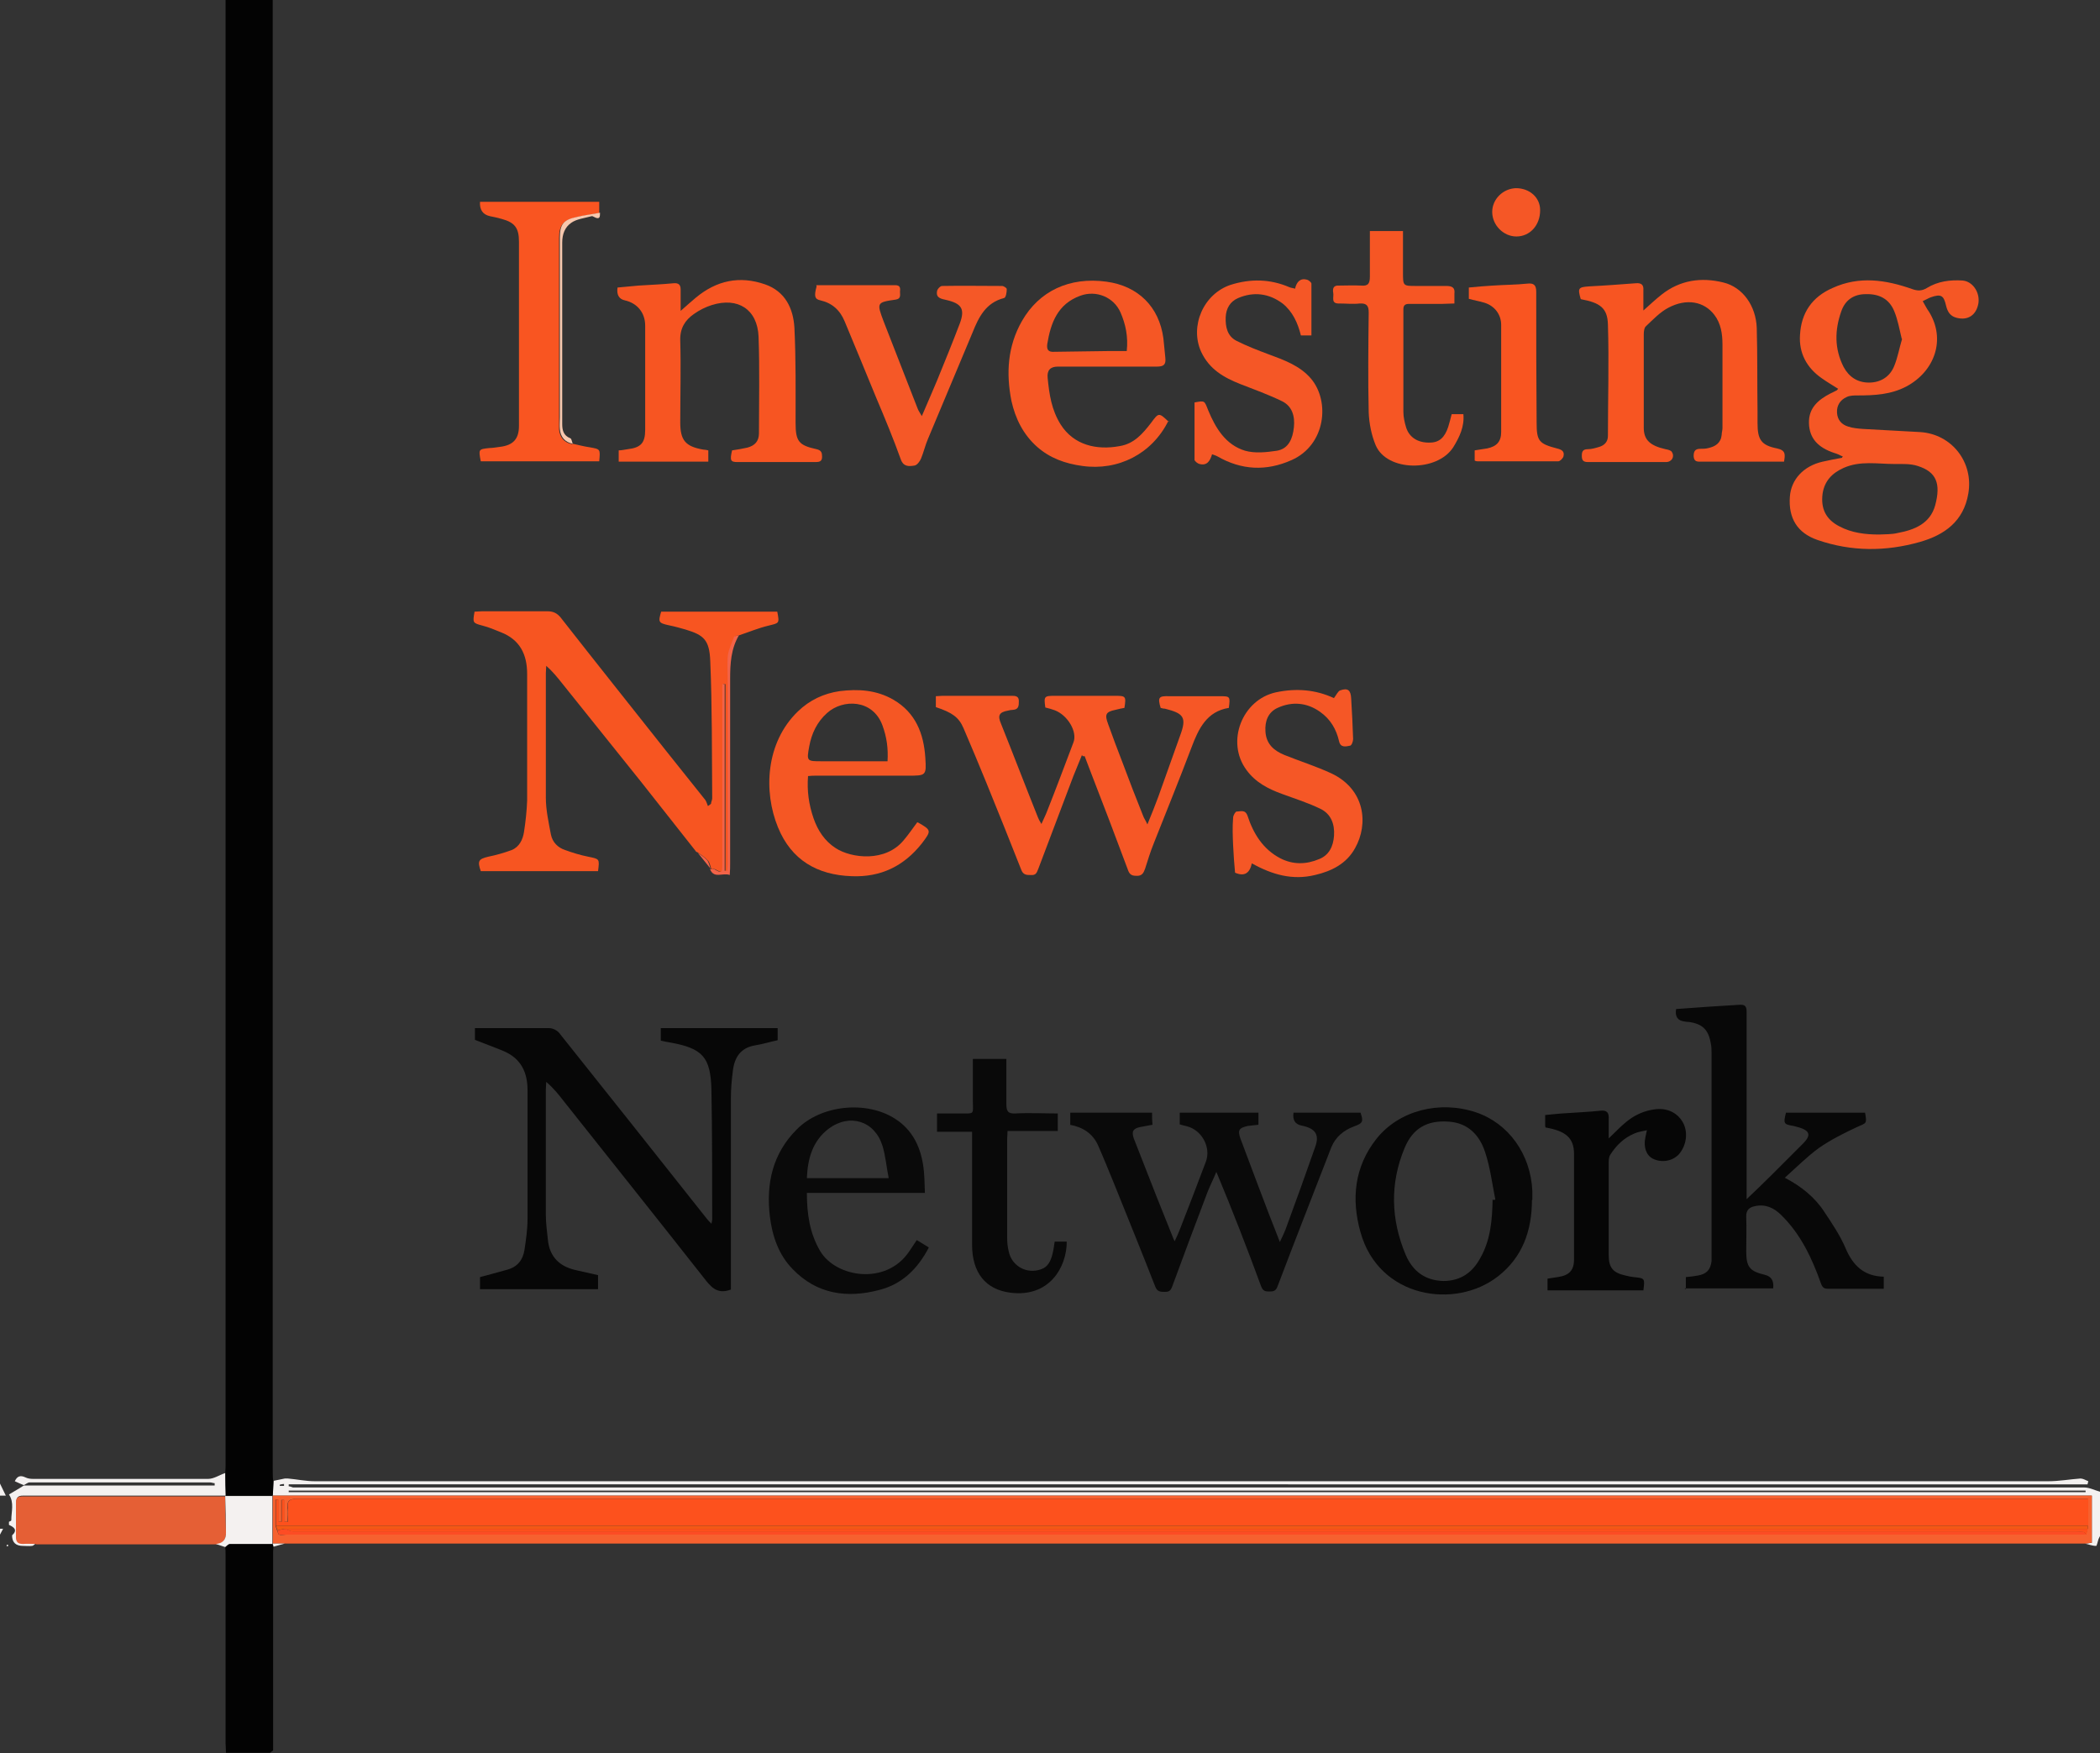 <?xml version="1.0" encoding="UTF-8"?> <svg xmlns="http://www.w3.org/2000/svg" id="Layer_1" viewBox="0 0 53.9 45"><rect x="0" y="0" width="53.9" height="45" fill="#333333" stroke="none"/><defs><style>.cls-1{fill:#f65624;}.cls-2{fill:#f65726;}.cls-3{fill:#f8c8ae;}.cls-4{fill:#f95521;}.cls-5{fill:#030303;}.cls-6{fill:#060606;}.cls-7{fill:#f6612f;}.cls-8{fill:#f4f1f0;}.cls-9{fill:#e55f35;}.cls-10{fill:#f55724;}.cls-11{fill:#f55725;}.cls-12{fill:#f55726;}.cls-13{fill:#f55827;}.cls-14{fill:#f75522;}.cls-15{fill:#f75521;}.cls-16{fill:#f45815;}.cls-17{fill:#f36348;}.cls-18{fill:#fd4c24;}.cls-19{fill:#fd501b;}.cls-20{fill:#fd511d;}.cls-21{fill:#090909;}.cls-22{fill:#080808;}.cls-23{fill:#070707;}.cls-24{fill:#0a0a0a;}</style></defs><path class="cls-8" d="M53.9,39.43s-.03,.05-.04,.08c-.02,.06-.04,.17-.06,.17-.1,0-.19-.04-.29-.06,.06,0,.11-.01,.18-.02v-1.21c-.09,0-.16,0-.24,0-.33,0-.67,0-1,0-15.15,0-30.3,0-45.45,0,0-.13,.01-.26,.02-.38,.1-.02,.19-.04,.29-.06,.02,0,.05,0,.08,0,.23,.02,.46,.07,.69,.07,14.83,0,29.66,0,44.49,0,.28,0,.55-.05,.83-.07,.06,0,.13,.04,.2,.07l-.02,.08H7.41s0,.04,0,.05c.04,0,.07,.02,.11,.03,.04,0,.09,0,.13,0,15.28,0,30.56,0,45.84,0,.14,0,.27,.07,.41,.11v1.15Zm-.37-1.13s0-.03,0-.04H7.41s0,.03,0,.04H53.52Zm-46.24-.16s0-.03,0-.05c-.04,0-.08,.01-.11,.02v.03h.12Z"></path><path class="cls-8" d="M.15,38.39c-.05,0-.1,0-.15,0,0-.1,0-.21,0-.31,.05,.1,.1,.21,.15,.31Z"></path><path class="cls-8" d="M0,39.24s.05,0,.08,0c-.03,.05-.05,.1-.08,.15,0-.05,0-.1,0-.15Z"></path><path class="cls-5" d="M7.02,38.01c0,.13-.01,.26-.02,.38,0,0,0,0,0,0-.4,0-.81,0-1.21,0h0c0-.18,0-.36-.01-.54,0-.07,.01-.14,.01-.21,0-12.47,0-24.94,0-37.4,0-.08,0-.15,0-.24h1.21c0,.09,0,.17,0,.26,0,12.47,0,24.95,0,37.42,0,.11,0,.22,.01,.32Z"></path><path class="cls-23" d="M15.35,32.77v.32h-3.03v-.31c.24-.06,.47-.13,.7-.19,.26-.07,.4-.25,.44-.5,.04-.26,.08-.53,.08-.8,0-1.1,0-2.21,0-3.31,0-.46-.17-.81-.61-1-.24-.1-.49-.19-.74-.29v-.3c.31,0,.61,0,.91,0,.33,0,.67,0,1,0,.09,0,.2,.06,.25,.12,1.27,1.59,2.53,3.18,3.79,4.77,.03,.04,.06,.07,.12,.13,.01-.05,.02-.08,.02-.11,0-1.11,0-2.22-.02-3.33-.02-.84-.23-1.06-1.05-1.21-.08-.01-.16-.03-.25-.05v-.32h3v.31c-.19,.04-.38,.1-.57,.13-.38,.06-.54,.31-.58,.66-.03,.23-.05,.46-.05,.69,0,1.56,0,3.13,0,4.69,0,.08,0,.16,0,.23-.37,.14-.53-.09-.71-.32-1.18-1.5-2.37-2.99-3.56-4.49-.14-.18-.28-.36-.47-.52,0,.06-.01,.13-.01,.19,0,1.08,0,2.15,0,3.23,0,.2,.03,.41,.05,.61,.04,.47,.31,.72,.76,.81,.17,.04,.35,.08,.53,.12Z"></path><path class="cls-15" d="M17.86,21.85c-.47-.6-.95-1.2-1.42-1.8-.67-.84-1.35-1.68-2.02-2.52-.12-.15-.24-.3-.4-.44,0,.06-.01,.13-.01,.19,0,1.06,0,2.13,0,3.19,0,.32,.07,.63,.13,.95,.04,.2,.18,.34,.37,.4,.19,.07,.39,.13,.59,.17,.29,.06,.29,.05,.25,.37h-3.01c-.09-.26-.06-.31,.19-.37,.2-.04,.41-.1,.6-.17,.2-.08,.29-.27,.32-.47,.04-.26,.07-.53,.08-.8,0-1.08,0-2.17,0-3.25,0-.51-.19-.88-.67-1.07-.15-.06-.31-.13-.47-.17-.26-.07-.26-.07-.21-.36,.06,0,.13-.01,.2-.01,.56,0,1.12,0,1.67,0,.15,0,.25,.05,.34,.16,.9,1.15,1.81,2.29,2.72,3.44,.33,.41,.66,.83,.99,1.24,.03,.04,.05,.11,.07,.16,.03-.02,.06-.04,.08-.06,0-.05,.03-.09,.03-.14-.01-1.17,0-2.35-.05-3.52-.02-.55-.17-.67-.63-.81-.14-.04-.28-.08-.43-.11-.27-.06-.28-.08-.2-.35h2.98c.06,.31,.05,.29-.23,.36-.25,.06-.49,.16-.73,.24-.05,.01-.12,.02-.13,.05-.06,.16-.14,.32-.16,.49-.03,.23,0,.47,0,.7,0,1.54,0,3.09,0,4.63,0,.06,0,.13-.01,.19h-.07v-4.8s-.04,0-.06,0c0,.07,0,.14,0,.21,0,1.47,0,2.93,0,4.4,0,.25,0,.25-.21,.14-.03-.01-.06,0-.09,0,0,0,0,0,0,0-.03-.08-.04-.17-.09-.22-.08-.09-.19-.16-.29-.23Z"></path><path class="cls-11" d="M47.28,11.71c-.06-.03-.12-.06-.19-.08-.43-.14-.65-.38-.66-.77-.01-.39,.24-.6,.55-.76,.04-.02,.09-.04,.14-.07,.02,0,.03-.02,.06-.05-.14-.09-.28-.17-.42-.27-.39-.27-.59-.65-.56-1.11,.03-.57,.31-.98,.84-1.21,.68-.31,1.36-.21,2.04,.03,.14,.05,.25,.05,.38-.03,.28-.17,.59-.21,.91-.19,.26,.02,.45,.3,.41,.58-.05,.3-.26,.45-.55,.38-.17-.04-.24-.15-.28-.31-.06-.27-.13-.31-.39-.22-.06,.02-.12,.06-.21,.1,.06,.1,.1,.19,.16,.27,.44,.71,.15,1.53-.58,1.92-.4,.21-.82,.23-1.25,.23-.09,0-.2,0-.28,.04-.16,.07-.26,.21-.25,.4,.01,.19,.12,.31,.29,.36,.12,.04,.25,.05,.38,.06,.49,.03,.97,.05,1.46,.08,.82,.05,1.38,.78,1.24,1.58-.12,.71-.61,1.06-1.24,1.24-.88,.25-1.76,.25-2.63-.05-.52-.18-.75-.56-.71-1.11,.03-.44,.35-.79,.84-.9,.17-.04,.34-.07,.5-.1,0-.01,.01-.03,.02-.04Zm.95,2.01c.16-.01,.32,0,.48-.04,.43-.08,.83-.24,.96-.71,.15-.56,.03-.86-.45-1.01-.18-.06-.39-.05-.59-.05-.44,0-.88-.09-1.31,.1-.29,.13-.49,.33-.54,.66-.05,.38,.08,.66,.43,.84,.32,.17,.67,.21,1.02,.21Zm.58-5.03c-.06-.25-.1-.48-.19-.7-.13-.32-.39-.45-.73-.44-.31,0-.53,.15-.63,.44-.17,.48-.18,.96,.06,1.43,.14,.26,.36,.4,.65,.4,.3,0,.54-.15,.65-.43,.09-.22,.13-.46,.2-.69Z"></path><path class="cls-22" d="M43.27,33.09v-.31c.11-.01,.21-.02,.31-.04,.22-.04,.32-.14,.35-.37,0-.06,0-.13,0-.19,0-1.71,0-3.42,0-5.13,0-.09,0-.18-.02-.27-.06-.35-.21-.5-.57-.55-.03,0-.06,0-.1-.01q-.27-.03-.22-.32c.55-.04,1.1-.08,1.64-.11,.18-.01,.17,.11,.17,.23,0,1.49,0,2.99,0,4.48,0,.07,0,.15,0,.28,.23-.22,.42-.4,.6-.58,.29-.29,.58-.58,.87-.87,.19-.2,.14-.31-.12-.39-.05-.01-.1-.03-.15-.04-.25-.04-.26-.06-.19-.34h2.03c.05,.29,.04,.26-.21,.37-.34,.16-.68,.33-.98,.54-.3,.22-.57,.49-.87,.76,.42,.22,.77,.5,1.01,.87,.2,.3,.41,.61,.55,.94,.19,.45,.48,.72,.98,.73v.31c-.18,0-.36,0-.55,0-.29,0-.58,0-.87,0-.1,0-.15-.02-.19-.13-.23-.65-.52-1.27-1.02-1.76-.19-.19-.41-.29-.68-.23-.14,.03-.23,.1-.22,.28,.01,.29,0,.59,0,.88,0,.4,.09,.51,.47,.6q.26,.06,.22,.35h-2.28Z"></path><path class="cls-24" d="M27.47,28.87v-.31h2.1c0,.1,0,.2,.01,.31-.11,.02-.22,.04-.32,.06-.18,.04-.22,.11-.16,.29,.19,.49,.39,.99,.58,1.48,.14,.35,.28,.7,.42,1.05,.01,.03,.02,.05,.05,.11,.05-.11,.09-.19,.12-.27,.23-.59,.46-1.18,.68-1.77,.13-.34-.07-.76-.42-.89-.08-.03-.16-.04-.25-.07v-.3h2.02v.31c-.09,.01-.18,.02-.27,.03-.23,.05-.27,.11-.19,.33,.15,.39,.29,.78,.44,1.17,.18,.48,.36,.95,.57,1.48,.07-.15,.13-.27,.17-.39,.25-.68,.5-1.37,.74-2.06,.11-.31,0-.47-.36-.54q-.24-.05-.2-.33h1.72c.08,.23,.06,.27-.16,.35-.27,.1-.48,.27-.59,.54-.46,1.19-.93,2.38-1.38,3.57-.04,.11-.1,.13-.2,.13-.1,0-.17,0-.22-.13-.36-.98-.74-1.96-1.15-2.94-.07,.17-.15,.33-.22,.5-.31,.82-.62,1.64-.92,2.46-.04,.1-.09,.12-.18,.12-.11,0-.2,0-.25-.14-.34-.87-.69-1.73-1.04-2.6-.14-.34-.28-.69-.43-1.03-.14-.3-.39-.46-.72-.52Z"></path><path class="cls-2" d="M27.77,19.38c-.07,.18-.15,.36-.22,.54-.3,.79-.6,1.59-.9,2.38-.04,.1-.06,.17-.19,.16-.11,0-.2,0-.25-.14-.29-.74-.59-1.48-.89-2.22-.19-.47-.39-.94-.59-1.41-.12-.28-.29-.4-.71-.54v-.28c.06,0,.11-.01,.17-.01,.59,0,1.18,0,1.77,0,.09,0,.19,0,.19,.13,0,.12,0,.22-.15,.23-.04,0-.09,.01-.13,.02-.22,.04-.27,.12-.18,.33,.32,.8,.63,1.61,.95,2.41,.02,.05,.04,.09,.09,.17,.06-.14,.11-.23,.15-.34,.23-.58,.45-1.17,.67-1.75,.11-.27-.14-.7-.48-.83-.08-.03-.16-.05-.24-.07-.04-.29-.03-.3,.25-.3,.51,0,1.01,0,1.52,0,.29,0,.31,0,.26,.31-.07,.01-.15,.03-.23,.05-.25,.05-.28,.12-.19,.36,.12,.33,.24,.66,.37,.99,.17,.46,.35,.92,.53,1.37,.02,.06,.06,.11,.11,.22,.11-.27,.2-.49,.28-.71,.19-.52,.37-1.05,.56-1.57,.18-.48,.08-.57-.39-.69-.04,0-.07-.01-.11-.02-.08-.27-.05-.31,.22-.3,.43,0,.86,0,1.29,0,.27,0,.28,0,.24,.3-.57,.09-.78,.54-.96,1.02-.31,.82-.64,1.63-.96,2.44-.09,.22-.16,.45-.23,.67-.04,.11-.08,.19-.23,.18-.14,0-.18-.06-.22-.18-.31-.83-.62-1.65-.94-2.47-.05-.14-.11-.28-.16-.42-.02,0-.03,0-.05,0Z"></path><path class="cls-14" d="M17.47,7.98c.16-.14,.27-.24,.39-.34,.53-.44,1.12-.57,1.78-.34,.51,.18,.72,.61,.75,1.11,.04,.81,.03,1.63,.03,2.44,0,.48,.08,.58,.54,.68,.13,.03,.14,.1,.14,.2,0,.12-.08,.13-.17,.13-.67,0-1.33,0-2,0-.18,0-.2-.04-.14-.3,.13-.02,.26-.04,.39-.07,.19-.05,.3-.16,.3-.37,0-.83,.02-1.65-.01-2.48-.03-.7-.53-1.02-1.2-.81-.16,.05-.32,.13-.46,.23-.23,.16-.36,.37-.35,.68,.02,.7,0,1.4,0,2.1,0,.46,.13,.62,.59,.7,.04,0,.08,.01,.13,.02v.29h-2.3v-.29c.08,0,.15-.02,.23-.03,.34-.04,.45-.16,.45-.5,0-.6,0-1.19,0-1.79,0-.29,0-.59,0-.88,0-.34-.21-.58-.52-.65q-.23-.05-.19-.33c.18-.02,.36-.03,.54-.05,.3-.02,.6-.03,.9-.06,.13-.01,.18,.04,.18,.16,0,.16,0,.33,0,.55Z"></path><path class="cls-14" d="M40.57,7.67c-.08-.28-.06-.3,.23-.32,.4-.02,.79-.05,1.19-.08,.14-.01,.2,.04,.19,.18,0,.16,0,.31,0,.52,.19-.17,.33-.3,.47-.41,.47-.37,1.01-.45,1.58-.31,.5,.12,.84,.6,.86,1.17,.02,.72,.01,1.44,.02,2.15,0,.1,0,.19,0,.29,0,.42,.09,.57,.5,.65,.23,.05,.21,.16,.18,.34-.11,0-.21,0-.31,0-.6,0-1.21,0-1.81,0-.1,0-.19,.01-.2-.14,0-.13,.04-.19,.17-.19,.07,0,.14,0,.21-.02,.18-.04,.32-.13,.34-.34,0-.06,.02-.11,.02-.17,0-.72,0-1.44,0-2.15,0-.27-.04-.54-.21-.76-.26-.34-.71-.43-1.18-.18-.21,.11-.39,.3-.57,.47-.05,.04-.06,.14-.06,.21,0,.8,0,1.6,0,2.4,0,.31,.16,.46,.56,.55,.06,.01,.14,.03,.16,.07,.08,.12,0,.26-.15,.26-.67,0-1.33,0-2,0-.12,0-.16-.04-.16-.16,0-.1,.02-.17,.15-.17,.1,0,.2-.03,.3-.06,.13-.04,.22-.13,.22-.28,0-.95,.03-1.91,0-2.86-.01-.43-.21-.56-.69-.65Z"></path><path class="cls-22" d="M39.32,30.8c0,.78-.24,1.47-.87,1.96-1.1,.86-3.06,.56-3.53-1.13-.24-.85-.16-1.68,.41-2.4,.58-.73,1.62-.99,2.55-.68,.84,.28,1.41,1.08,1.45,2.02,0,.08,0,.15,0,.23Zm-.99,0s.03,0,.05-.01c-.08-.4-.13-.82-.26-1.21-.14-.44-.44-.76-.94-.79-.55-.04-.92,.17-1.13,.68-.38,.91-.35,1.84,.03,2.74,.18,.42,.5,.66,.97,.67,.44,0,.75-.22,.95-.6,.26-.46,.3-.97,.31-1.49Z"></path><path class="cls-4" d="M14.7,11.39c.14,.03,.29,.07,.43,.09,.28,.05,.28,.04,.25,.36h-3.04c-.06-.31-.06-.31,.22-.34,.09,0,.18-.02,.27-.03,.34-.04,.49-.2,.49-.54,0-.69,0-1.38,0-2.08,0-.88,0-1.77,0-2.65,0-.35-.11-.49-.44-.58-.1-.03-.2-.05-.3-.07q-.28-.06-.26-.37h3.06c0,.1,0,.19,0,.29-.2,.04-.4,.06-.6,.11-.33,.08-.43,.2-.43,.53,0,1.54,0,3.08,0,4.61,0,.1,0,.21,0,.31,.02,.2,.13,.33,.33,.37Z"></path><path class="cls-10" d="M23.56,21.11c.35,.2,.35,.21,.1,.54-.46,.58-1.05,.87-1.8,.84-.89-.03-1.55-.42-1.89-1.25-.38-.92-.32-2.18,.51-2.98,.3-.29,.66-.46,1.07-.52,.48-.06,.95-.03,1.38,.22,.57,.33,.78,.87,.82,1.49,.03,.46,.02,.46-.45,.46-.78,0-1.56,0-2.35,0-.06,0-.13,0-.21,.01-.03,.38,.02,.73,.14,1.08,.11,.32,.29,.59,.57,.77,.4,.26,1.28,.37,1.75-.21,.12-.14,.22-.29,.34-.45Zm-.78-1.57c.02-.33-.02-.62-.13-.92-.25-.68-1.02-.68-1.42-.32-.26,.23-.4,.53-.46,.86-.07,.38-.06,.38,.32,.38,.56,0,1.11,0,1.69,0Z"></path><path class="cls-24" d="M23.74,30.62h-3.03c0,.53,.07,1.03,.34,1.49,.4,.68,1.69,.89,2.28,.02,.06-.09,.13-.19,.2-.3,.1,.06,.2,.12,.31,.19-.28,.54-.68,.94-1.27,1.09-.83,.22-1.61,.11-2.23-.54-.36-.37-.52-.85-.58-1.35-.1-.84,.07-1.61,.69-2.23,.62-.63,1.79-.75,2.53-.27,.42,.27,.63,.68,.71,1.16,.04,.24,.04,.48,.05,.75Zm-.93-.38c-.06-.3-.08-.57-.16-.83-.2-.64-.84-.84-1.38-.44-.42,.32-.54,.78-.56,1.27h2.1Z"></path><path class="cls-11" d="M29.99,10.8c-.42,.85-1.29,1.29-2.21,1.16-.44-.06-.83-.2-1.16-.49-.36-.32-.56-.73-.66-1.18-.14-.71-.1-1.4,.27-2.05,.44-.77,1.22-1.14,2.17-1.01,.81,.11,1.35,.64,1.46,1.45,.02,.16,.03,.33,.05,.5,.02,.18-.04,.23-.22,.23-.85,0-1.69,0-2.54,0q-.29,0-.26,.29c.04,.42,.1,.82,.33,1.19,.34,.54,.93,.67,1.52,.56,.37-.06,.59-.32,.8-.59,.2-.27,.2-.28,.46-.03Zm-1.07-1.79c.04-.37-.03-.69-.16-.99-.17-.39-.62-.58-1.03-.43-.58,.21-.76,.69-.85,1.24-.02,.15,.03,.21,.18,.2,.48-.01,.96-.01,1.44-.02,.13,0,.27,0,.41,0Z"></path><path class="cls-12" d="M34.23,17.93c.07-.09,.11-.19,.17-.21,.2-.07,.27,0,.28,.21,.02,.35,.04,.69,.05,1.04,0,.06-.04,.17-.08,.17-.1,.02-.24,.06-.28-.11-.07-.31-.22-.57-.49-.76-.34-.24-.72-.27-1.09-.1-.24,.11-.33,.34-.31,.61,.02,.32,.22,.49,.49,.6,.4,.16,.81,.29,1.2,.47,.87,.41,.96,1.3,.61,1.92-.22,.4-.6,.59-1.03,.69-.58,.14-1.1-.01-1.62-.3-.05,.24-.18,.35-.43,.24-.02-.22-.04-.46-.05-.7-.01-.24-.02-.47,0-.71,0-.06,.06-.16,.09-.16,.1,0,.22-.06,.28,.11,.15,.46,.4,.86,.84,1.09,.33,.17,.67,.16,1,.02,.25-.1,.36-.32,.38-.6,.02-.3-.08-.56-.35-.69-.31-.15-.65-.26-.98-.38-.36-.13-.69-.3-.92-.62-.53-.72-.11-1.8,.76-1.99,.52-.11,1.02-.07,1.49,.15Z"></path><path class="cls-12" d="M33.24,7.41c.04-.18,.14-.28,.31-.23,.04,.01,.11,.07,.11,.1,0,.44,0,.88,0,1.33h-.27c-.08-.32-.21-.61-.47-.82-.35-.26-.74-.31-1.14-.14-.21,.09-.31,.27-.32,.49-.01,.25,.04,.49,.28,.61,.26,.13,.54,.24,.81,.34,.4,.15,.81,.29,1.1,.63,.49,.58,.38,1.7-.5,2.09-.65,.29-1.29,.26-1.91-.1-.04-.02-.08-.03-.13-.05-.05,.17-.13,.3-.32,.25-.05-.01-.12-.07-.13-.1,0-.49,0-.98,0-1.48,.27-.05,.25-.05,.35,.2,.19,.46,.45,.89,.95,1.04,.25,.07,.54,.04,.81,0,.31-.05,.41-.32,.44-.6,.03-.28-.04-.54-.3-.67-.35-.17-.71-.3-1.07-.44-.43-.17-.8-.38-1.01-.83-.3-.66,.06-1.49,.76-1.72,.51-.16,1.01-.15,1.5,.06,.04,.02,.09,.02,.15,.04Z"></path><path class="cls-21" d="M27.06,31.87h.32c0,.66-.45,1.44-1.45,1.31-.63-.08-.98-.51-.98-1.23,0-.89,0-1.78,0-2.67,0-.07,0-.14,0-.23h-.9v-.47c.2,0,.4,0,.6,0,.38,0,.32,.03,.32-.33,0-.35,0-.7,0-1.07h.86c0,.39,0,.78,0,1.16,0,.18,.04,.25,.23,.24,.36-.02,.72,0,1.09,0v.45h-1.29c0,.08-.01,.15-.01,.21,0,.84,0,1.68,0,2.52,0,.12,.01,.24,.04,.36,.08,.38,.46,.59,.83,.46,.18-.06,.25-.22,.29-.38,.03-.1,.04-.21,.06-.33Z"></path><path class="cls-1" d="M35.16,5.93h.85c0,.36,0,.71,0,1.06,0,.35,0,.35,.34,.35,.26,0,.51,0,.77,0,.15,0,.23,.04,.21,.2,0,.07,0,.15,0,.25-.11,0-.21,.01-.31,.01-.28,0-.56,0-.85,0-.1,0-.15,.03-.15,.14,0,.88,0,1.76,0,2.63,0,.13,.03,.27,.07,.4,.08,.26,.31,.4,.61,.39,.24,0,.38-.13,.47-.4,.03-.1,.06-.21,.09-.33h.3c.03,.32-.1,.59-.26,.85-.41,.64-1.7,.63-1.99-.05-.11-.26-.17-.57-.18-.85-.02-.85-.01-1.7,0-2.56,0-.17-.05-.24-.23-.23-.17,.02-.35,0-.52,0-.23,.01-.14-.16-.16-.27-.02-.11,0-.2,.15-.19,.19,0,.37-.01,.56,0,.19,.02,.23-.06,.23-.23,0-.34,0-.68,0-1.02,0-.05,0-.1,0-.17Z"></path><path class="cls-13" d="M20.95,7.32c.68,0,1.35,0,2.03,0,.13,0,.13,.08,.12,.17,0,.08,.03,.18-.11,.2-.49,.07-.49,.08-.31,.56,.29,.74,.58,1.49,.87,2.23,.02,.06,.06,.11,.11,.2,.14-.33,.27-.62,.39-.91,.2-.49,.4-.98,.59-1.48,.13-.36,.04-.5-.35-.59-.13-.03-.27-.05-.24-.22,0-.05,.08-.14,.13-.14,.51-.01,1.02,0,1.54,0,.04,0,.12,.05,.12,.08,0,.08-.02,.22-.07,.23-.47,.12-.65,.49-.81,.89-.38,.91-.76,1.81-1.14,2.72-.07,.16-.11,.34-.18,.51-.03,.07-.1,.17-.17,.18-.13,.02-.28,.04-.35-.16-.19-.53-.41-1.06-.63-1.58-.27-.66-.54-1.31-.81-1.96-.12-.29-.32-.47-.62-.54-.15-.03-.17-.11-.1-.36Z"></path><path class="cls-6" d="M39.66,28.91v-.29c.2-.02,.39-.04,.59-.05,.27-.02,.55-.03,.82-.06,.18-.02,.23,.05,.22,.22,0,.15,0,.3,0,.49,.16-.15,.28-.28,.41-.39,.23-.2,.5-.33,.81-.36,.31-.03,.57,.11,.7,.37,.12,.25,.07,.57-.12,.79-.17,.18-.45,.22-.67,.11-.17-.09-.24-.3-.19-.54,.01-.05,.02-.1,.04-.19-.12,.03-.22,.04-.31,.08-.27,.11-.47,.3-.63,.55-.04,.06-.04,.15-.04,.22,0,.78,0,1.56,0,2.35,0,.33,.11,.46,.43,.53,.07,.02,.14,.03,.21,.04,.29,.03,.29,.03,.25,.34h-2.46v-.3c.09-.01,.17-.03,.26-.04,.29-.04,.42-.17,.42-.45,0-.9,0-1.81,0-2.71,0-.41-.21-.59-.73-.68Z"></path><path class="cls-4" d="M37.85,11.83v-.27c.11-.02,.21-.03,.32-.05,.24-.05,.36-.17,.36-.42,0-.92,0-1.83,0-2.75,0-.27-.17-.49-.43-.57-.13-.04-.26-.06-.4-.1v-.29c.21-.02,.42-.04,.62-.05,.29-.02,.59-.02,.88-.05,.17-.02,.23,.04,.23,.21,0,1.12,0,2.24,.01,3.36,0,.47,.06,.54,.52,.66,.12,.03,.2,.07,.17,.2-.01,.05-.09,.13-.13,.13-.69,0-1.38,0-2.08,0-.02,0-.04,0-.07-.02Z"></path><path class="cls-8" d="M5.78,37.85c0,.18,0,.36,.01,.54-1.73,0-3.47,0-5.2,0-.12,0-.17,.04-.17,.16,0,.29,0,.59,0,.88,0,.13,.04,.19,.18,.18,.11,0,.22,0,.33,0-.04,.02-.07,.07-.11,.07-.07,.01-.15,0-.23,0q-.28,0-.28-.27c.15-.14,.05-.21-.08-.27,0-.03,0-.05,0-.08,.02-.01,.06-.02,.06-.04,0-.22,.08-.45-.06-.66,.13-.08,.26-.15,.38-.23,1.63,0,3.26,0,4.9,0,0-.02,0-.04,0-.06-.04,0-.08-.02-.12-.02-1.54,0-3.09,0-4.63,0-.05,0-.1,.05-.15,.07-.07-.03-.15-.06-.23-.1,.06-.13,.14-.16,.27-.1,.06,.03,.13,.04,.2,.04,1.5,0,3,0,4.49,0,.15,0,.29-.1,.44-.15Z"></path><path class="cls-12" d="M39.53,5.4c0,.38-.26,.67-.61,.67-.33,0-.62-.29-.62-.63,0-.33,.28-.6,.61-.61,.35,0,.62,.24,.62,.56Z"></path><path class="cls-17" d="M18.24,22.31s.07,0,.09,0c.2,.11,.21,.11,.21-.14,0-1.47,0-2.93,0-4.4,0-.07,0-.14,0-.21,.02,0,.04,0,.06,0v4.79h.07c0-.06,.01-.12,.01-.18,0-1.54,0-3.09,0-4.63,0-.23-.02-.47,0-.7,.02-.17,.1-.33,.16-.49,.01-.03,.09-.03,.13-.05-.21,.35-.23,.74-.23,1.13,0,1.57,0,3.15,0,4.72,0,.09,0,.19-.01,.31-.18-.07-.41,.11-.51-.16Z"></path><path class="cls-3" d="M14.7,11.39c-.2-.04-.31-.17-.33-.37-.01-.1,0-.2,0-.31,0-1.54,0-3.08,0-4.61,0-.34,.09-.46,.43-.53,.2-.05,.4-.07,.6-.11,0,.1,0,.19-.15,.11-.02-.01-.05-.03-.07-.02-.18,.05-.38,.07-.52,.17-.16,.11-.23,.29-.23,.51,0,1.37,0,2.74,0,4.11,0,.18,0,.36,0,.54,0,.16,.03,.3,.21,.37,.03,.01,.04,.09,.06,.14Z"></path><path class="cls-17" d="M17.86,21.85c.1,.08,.21,.14,.29,.23,.05,.06,.06,.15,.09,.22-.12-.15-.25-.31-.37-.46Z"></path><path class="cls-7" d="M7,38.39c15.15,0,30.3,0,45.45,0,.33,0,.67,0,1,0,.08,0,.15,0,.24,0v1.21c-.07,0-.12,.02-.18,.02-.06,0-.13,0-.19,0-15.26,0-30.52,0-45.78,0-.08,0-.15,0-.23,0-.1,0-.21,0-.31,0,0,0,0,0,0,0,0-.41,0-.82,0-1.24h0Zm46.59,.85s0-.05,0-.08v-.69H30.49c-7.62,0-15.24,0-22.86,0-.19,0-.27,.04-.25,.24,.02,.12,0,.24,0,.35-.03,0-.06,0-.09,0v-.56s-.05,0-.07,0v.56s-.05,0-.08,0v-.57s-.05,0-.07,0c0,.22,0,.44,0,.67,.01,.04,.03,.08,.04,.12,.02,.04,.03,.1,.05,.11,.06,.02,.13,0,.19,0,15.4,0,30.79,0,46.19,0,.01-.05,.03-.1,.04-.15Z"></path><path class="cls-9" d="M.92,39.63c-.11,0-.22-.01-.33,0-.14,0-.18-.06-.18-.18,0-.29,0-.59,0-.88,0-.13,.05-.16,.17-.16,1.73,0,3.47,0,5.2,0,0,0,0,0,0,0,0,.31,.01,.62,.02,.93q0,.29-.26,.3c-1.54,0-3.08,0-4.62,0Z"></path><path class="cls-5" d="M7.02,39.7s-.01,.09-.01,.13c0,1.66,0,3.33,0,4.99,0,.04,0,.08,0,.11-.03,.02-.05,.04-.08,.06h-1.13c0-.1-.01-.17-.01-.24,0-1.61,0-3.23,0-4.84,0-.07,0-.14-.01-.21,.04-.03,.08-.08,.12-.08,.37,0,.74,0,1.1,0h0s.01,.05,.02,.08Z"></path><path class="cls-8" d="M7,39.63c-.37,0-.74,0-1.1,0-.04,0-.08,.05-.12,.08-.08-.03-.16-.05-.24-.08q.27-.02,.26-.3c0-.31-.01-.62-.02-.93,.4,0,.81,0,1.21,0,0,.41,0,.82,0,1.24Z"></path><path class="cls-8" d="M7.02,39.7s-.01-.05-.02-.08c.1,0,.21,0,.31,0-.1,.03-.19,.05-.29,.08Z"></path><path class="cls-8" d="M.2,39.69s-.03,0-.03-.01c0,0,0-.02,.01-.03,.01,0,.03,0,.03,.01,0,0,0,.02-.01,.03Z"></path><path class="cls-8" d="M6.94,45s.05-.04,.08-.06c-.03,.02-.05,.04-.08,.06Z"></path><path class="cls-20" d="M7.08,39.16v-.67s.05,0,.07,0v.57s.05,0,.08,0v-.56s.05,0,.07,0v.56s.06,0,.09,0c0-.12,.01-.24,0-.35-.03-.2,.06-.24,.25-.24,7.62,0,15.24,0,22.86,0h23.1c0,.25,0,.47,0,.69-1.57,0-3.14,0-4.71,0-13.93,0-27.87,0-41.8,0Z"></path><path class="cls-18" d="M53.55,39.39c-15.4,0-30.79,0-46.19,0-.06,0-.13,.01-.19,0-.03,0-.04-.07-.05-.11,.06-.01,.13-.03,.19-.04,.08,.03,.16,.07,.25,.07,15.24,0,30.48,0,45.71,0,.06,0,.13,0,.19,0,.03,0,.06,.05,.09,.07Z"></path><path class="cls-16" d="M7.31,39.24c-.06,.01-.13,.03-.19,.04-.01-.04-.03-.08-.04-.12,13.93,0,27.87,0,41.8,0,1.57,0,3.14,0,4.71,0,0,.03,0,.05,0,.08-15.43,0-30.85,0-46.28,0Z"></path><path class="cls-19" d="M7.31,39.24c15.43,0,30.85,0,46.28,0-.01,.05-.03,.1-.04,.15-.03-.03-.06-.07-.09-.07-.06-.01-.13,0-.19,0-15.24,0-30.48,0-45.71,0-.08,0-.16-.05-.25-.07Z"></path></svg> 